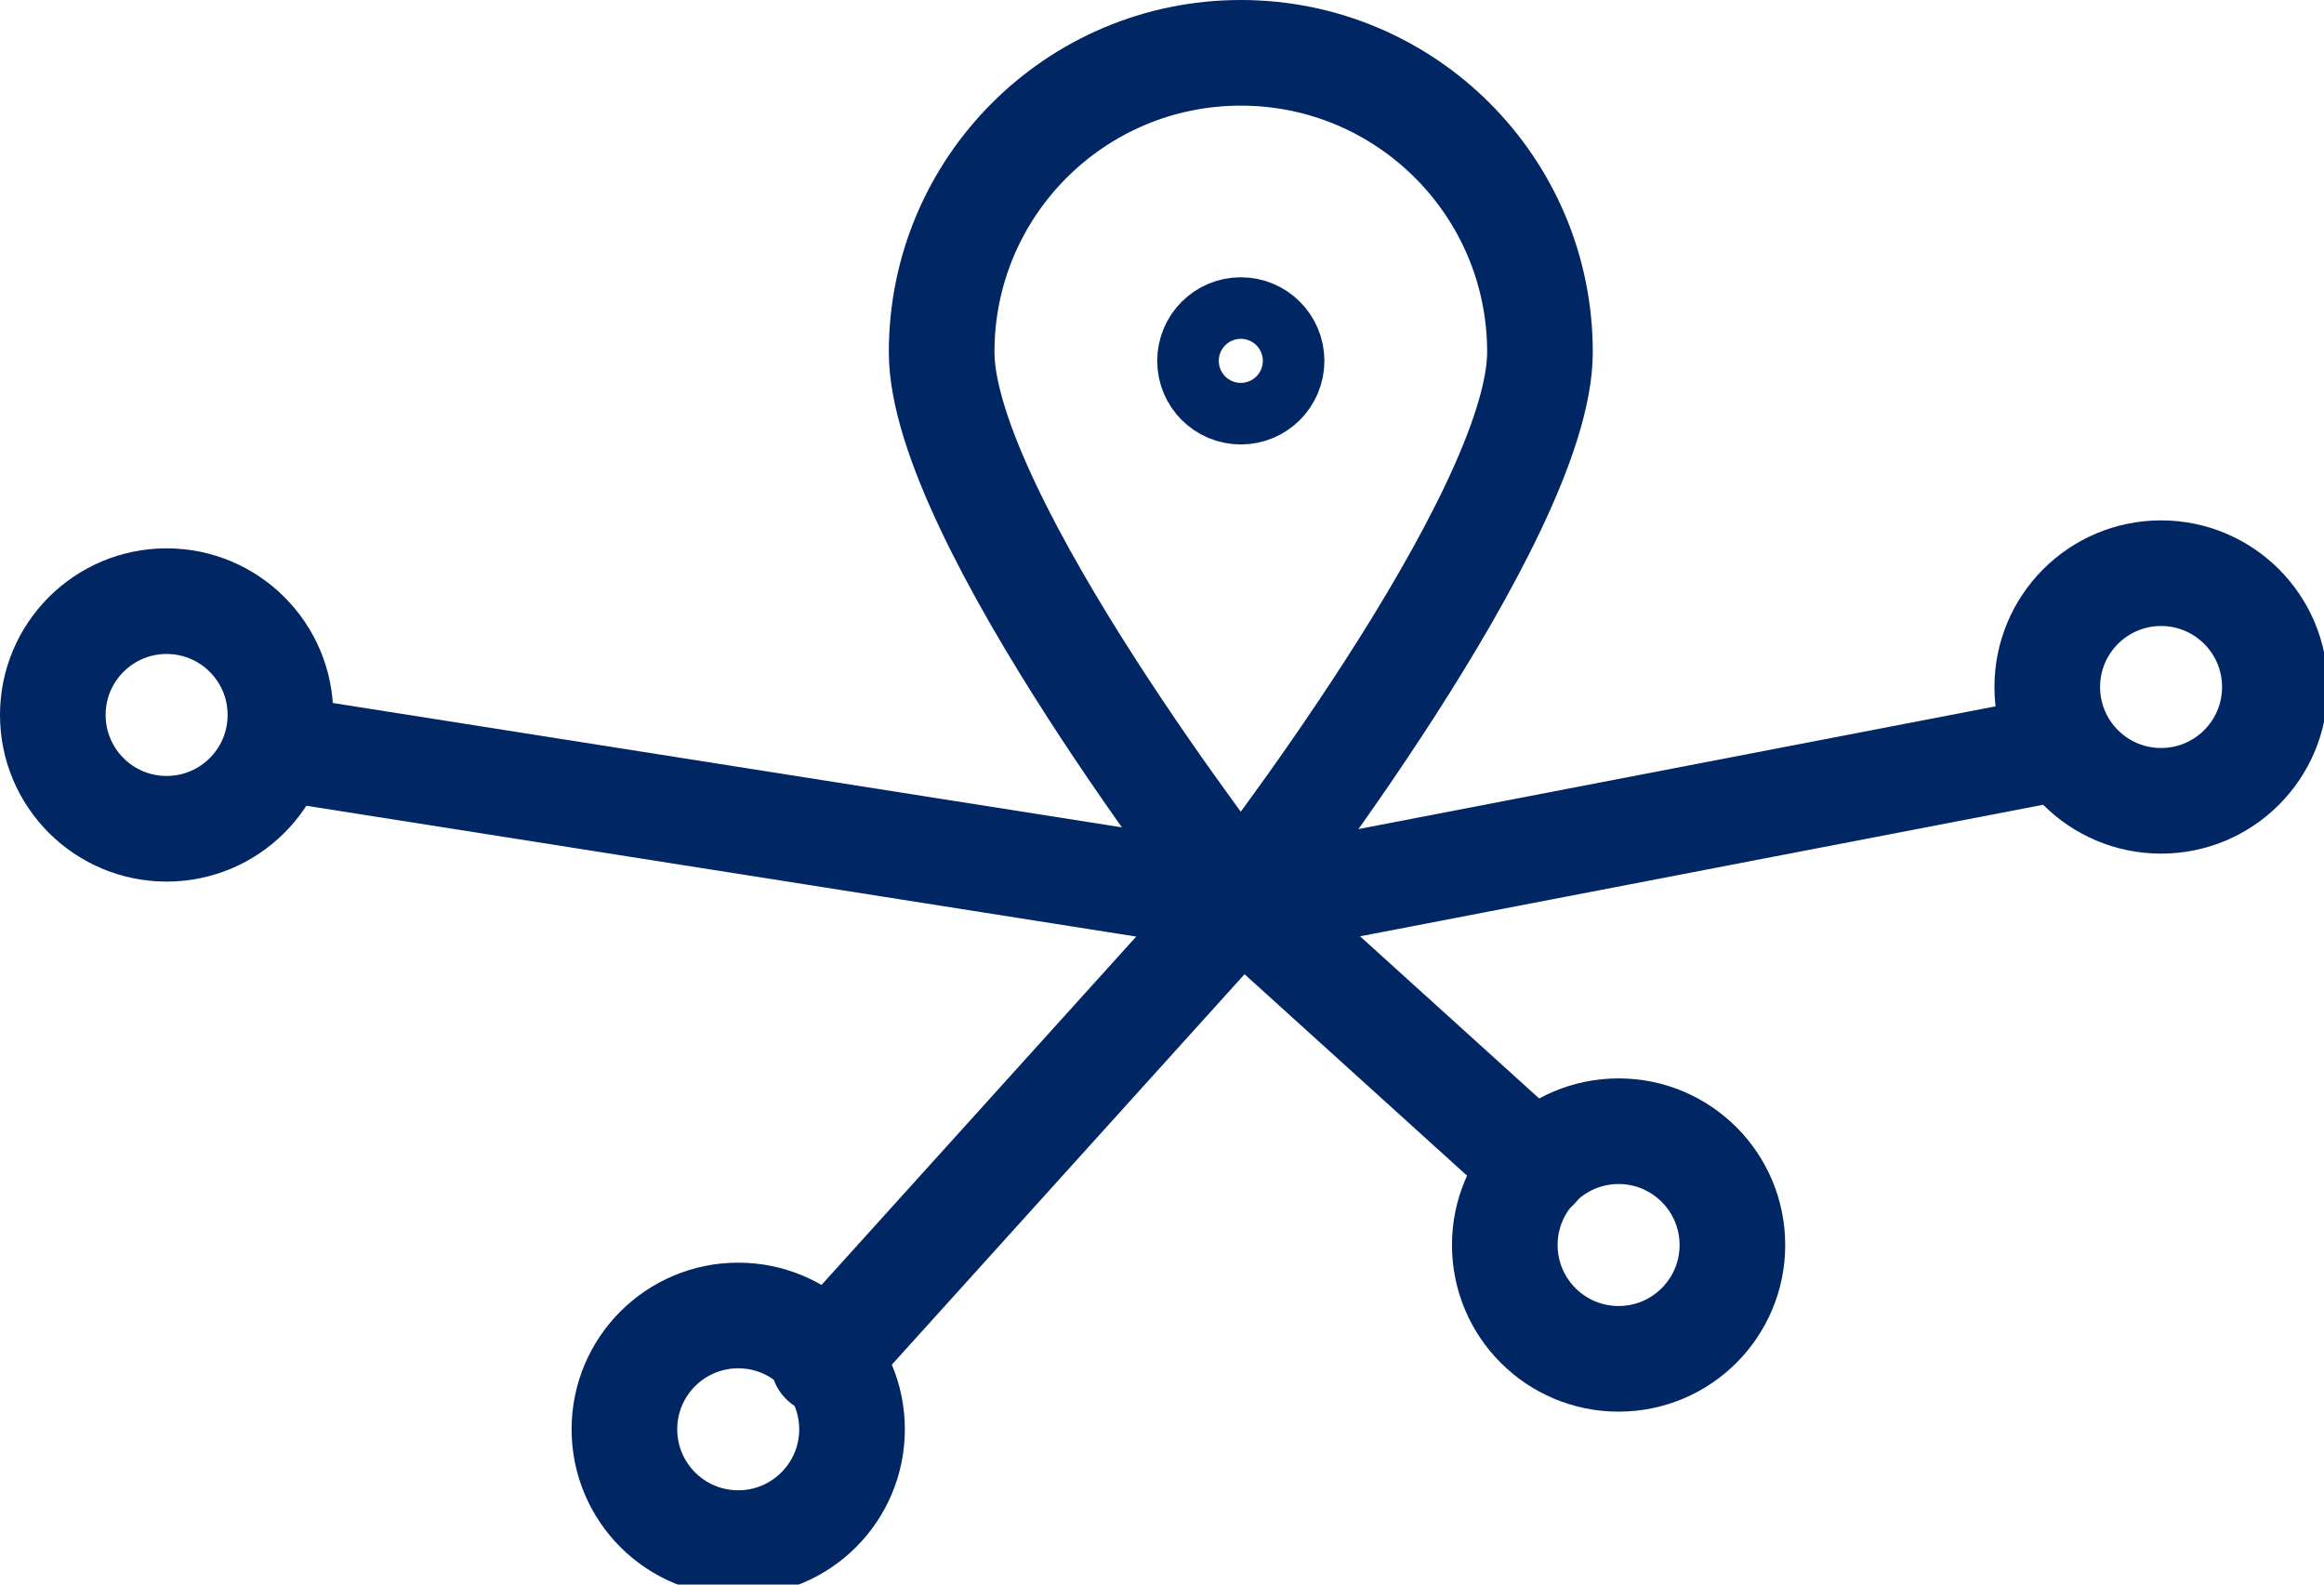 <?xml version="1.0" encoding="utf-8"?>
<!-- Generator: Adobe Illustrator 15.0.2, SVG Export Plug-In  -->
<!DOCTYPE svg PUBLIC "-//W3C//DTD SVG 1.1//EN" "http://www.w3.org/Graphics/SVG/1.1/DTD/svg11.dtd">
<svg version="1.1"
	 xmlns="http://www.w3.org/2000/svg" xmlns:xlink="http://www.w3.org/1999/xlink" xmlns:a="http://ns.adobe.com/AdobeSVGViewerExtensions/3.0/"
	 x="0px" y="0px" width="66px" height="45px" viewBox="0 0 66 45" enable-background="new 0 0 66 45" xml:space="preserve">
<defs>
</defs>
<circle fill="none" stroke="#002664" stroke-width="3" stroke-linecap="round" stroke-linejoin="round" stroke-miterlimit="10" cx="4.732" cy="20.304" r="3.232"/>
<circle fill="none" stroke="#002664" stroke-width="3" stroke-linecap="round" stroke-linejoin="round" stroke-miterlimit="10" cx="20.965" cy="40.59" r="3.232"/>
<circle fill="none" stroke="#002664" stroke-width="3" stroke-linecap="round" stroke-linejoin="round" stroke-miterlimit="10" cx="45.967" cy="35.357" r="3.232"/>
<circle fill="none" stroke="#002664" stroke-width="3" stroke-linecap="round" stroke-linejoin="round" stroke-miterlimit="10" cx="61.373" cy="19.51" r="3.232"/>
<path fill="none" stroke="#002664" stroke-width="3" stroke-linecap="round" stroke-linejoin="round" stroke-miterlimit="10" d="
	M43.734,9.997c0,4.692-8.497,15.55-8.497,15.55s-8.495-10.857-8.495-15.55c0-4.693,3.803-8.497,8.495-8.497
	C39.931,1.5,43.734,5.304,43.734,9.997z"/>
<circle fill="none" stroke="#002664" stroke-width="3" stroke-linecap="round" stroke-linejoin="round" stroke-miterlimit="10" cx="35.238" cy="10.248" r="0.874"/>
<line fill="none" stroke="#002664" stroke-width="3" stroke-linecap="round" stroke-linejoin="round" stroke-miterlimit="10" x1="35.238" y1="25.547" x2="23.384" y2="38.669"/>
<line fill="none" stroke="#002664" stroke-width="3" stroke-linecap="round" stroke-linejoin="round" stroke-miterlimit="10" x1="35.238" y1="25.547" x2="43.631" y2="33.146"/>
<line fill="none" stroke="#002664" stroke-width="3" stroke-linecap="round" stroke-linejoin="round" stroke-miterlimit="10" x1="35.238" y1="25.547" x2="7.965" y2="21.248"/>
<line fill="none" stroke="#002664" stroke-width="3" stroke-linecap="round" stroke-linejoin="round" stroke-miterlimit="10" x1="36.111" y1="25.547" x2="58.141" y2="21.304"/>
</svg>
